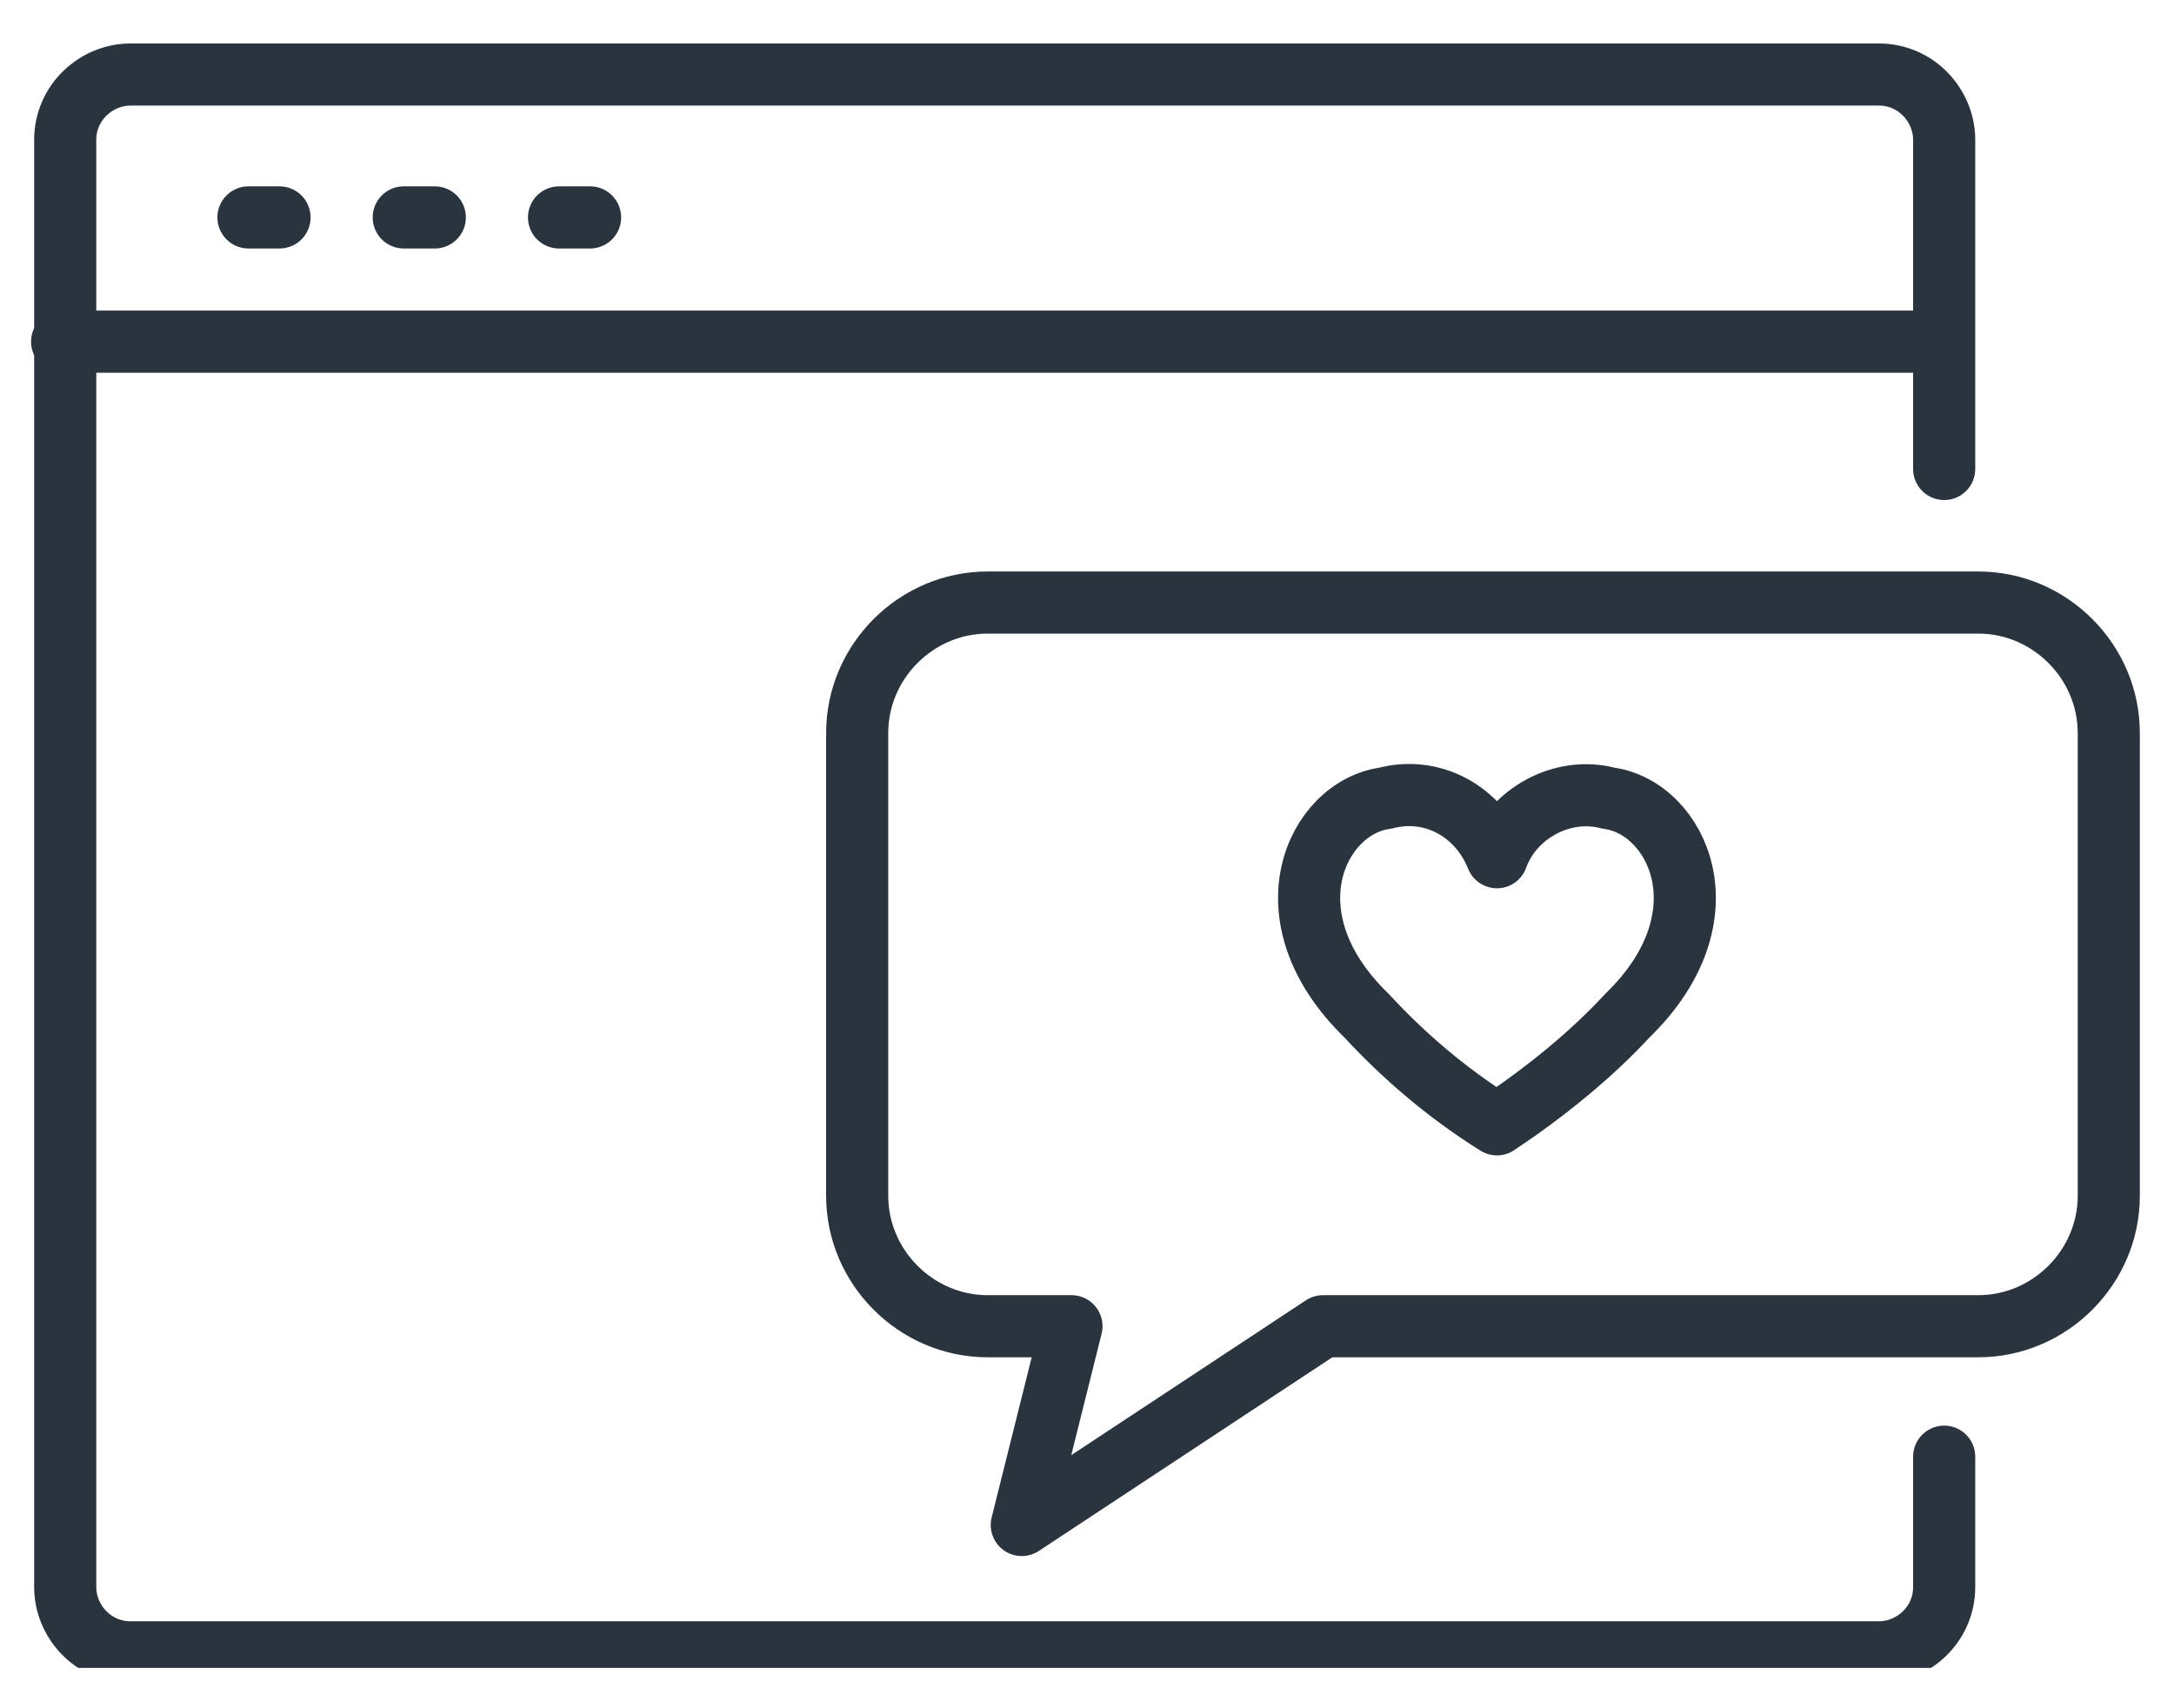 <?xml version="1.0" encoding="UTF-8"?>
<!-- Generator: Adobe Illustrator 27.3.1, SVG Export Plug-In . SVG Version: 6.00 Build 0)  -->
<svg xmlns="http://www.w3.org/2000/svg" xmlns:xlink="http://www.w3.org/1999/xlink" version="1.1" id="Laag_1" x="0px" y="0px" viewBox="0 0 70 55" style="enable-background:new 0 0 70 55;" xml:space="preserve">
<style type="text/css">
	.st0{clip-path:url(#SVGID_00000108278563886170369870000011442725088049070468_);}
	.st1{fill:none;stroke:#2A343F;stroke-width:2;stroke-linecap:round;stroke-linejoin:round;}
</style>
<g id="Group_26" transform="translate(0 0.313)">
	<g>
		<defs>
			<rect id="SVGID_1_" x="1" y="0.7" width="68" height="53"></rect>
		</defs>
		<clipPath id="SVGID_00000169545434473266640410000015384280232962556546_">
			<use xlink:href="#SVGID_1_" style="overflow:visible;"></use>
		</clipPath>
		
			<g id="Group_26-2" transform="translate(0 -0.313)" style="clip-path:url(#SVGID_00000169545434473266640410000015384280232962556546_);">
			<path id="Path_115" class="st1" d="M48.2,36.2c1.5-1,3-2.2,4.2-3.5c3.3-3.2,1.6-6.7-0.6-7c-1.5-0.4-3.1,0.5-3.6,1.9     c-0.6-1.5-2.1-2.3-3.6-1.9c-2.2,0.3-3.9,3.8-0.6,7C45.2,34,46.6,35.2,48.2,36.2"></path>
			<path id="Path_116" class="st1" d="M34.5,42.7l-1.6,6.4l9.7-6.4h21.1c2.3,0,4.2-1.9,4.2-4.2c0,0,0,0,0,0V23.6     c0-2.3-1.9-4.2-4.2-4.2c0,0,0,0,0,0H31.8c-2.3,0-4.2,1.9-4.2,4.2c0,0,0,0,0,0v14.9c0,2.3,1.9,4.2,4.2,4.2c0,0,0,0,0,0L34.5,42.7"></path>
			<path id="Path_117" class="st1" d="M62.6,46.9v4.2c0,1.2-1,2.1-2.1,2.1c0,0,0,0,0,0H4.2c-1.2,0-2.1-1-2.1-2.1l0,0V4.5     c0-1.2,1-2.1,2.1-2.1l0,0h56.3c1.2,0,2.1,1,2.1,2.1v10.6"></path>
			<line id="Line_201" class="st1" x1="2" y1="11" x2="62" y2="11"></line>
			<line id="Line_202" class="st1" x1="8" y1="7" x2="9" y2="7"></line>
			<line id="Line_203" class="st1" x1="13" y1="7" x2="14" y2="7"></line>
			<line id="Line_204" class="st1" x1="18" y1="7" x2="19" y2="7"></line>
		</g>
	</g>
</g>
</svg>
